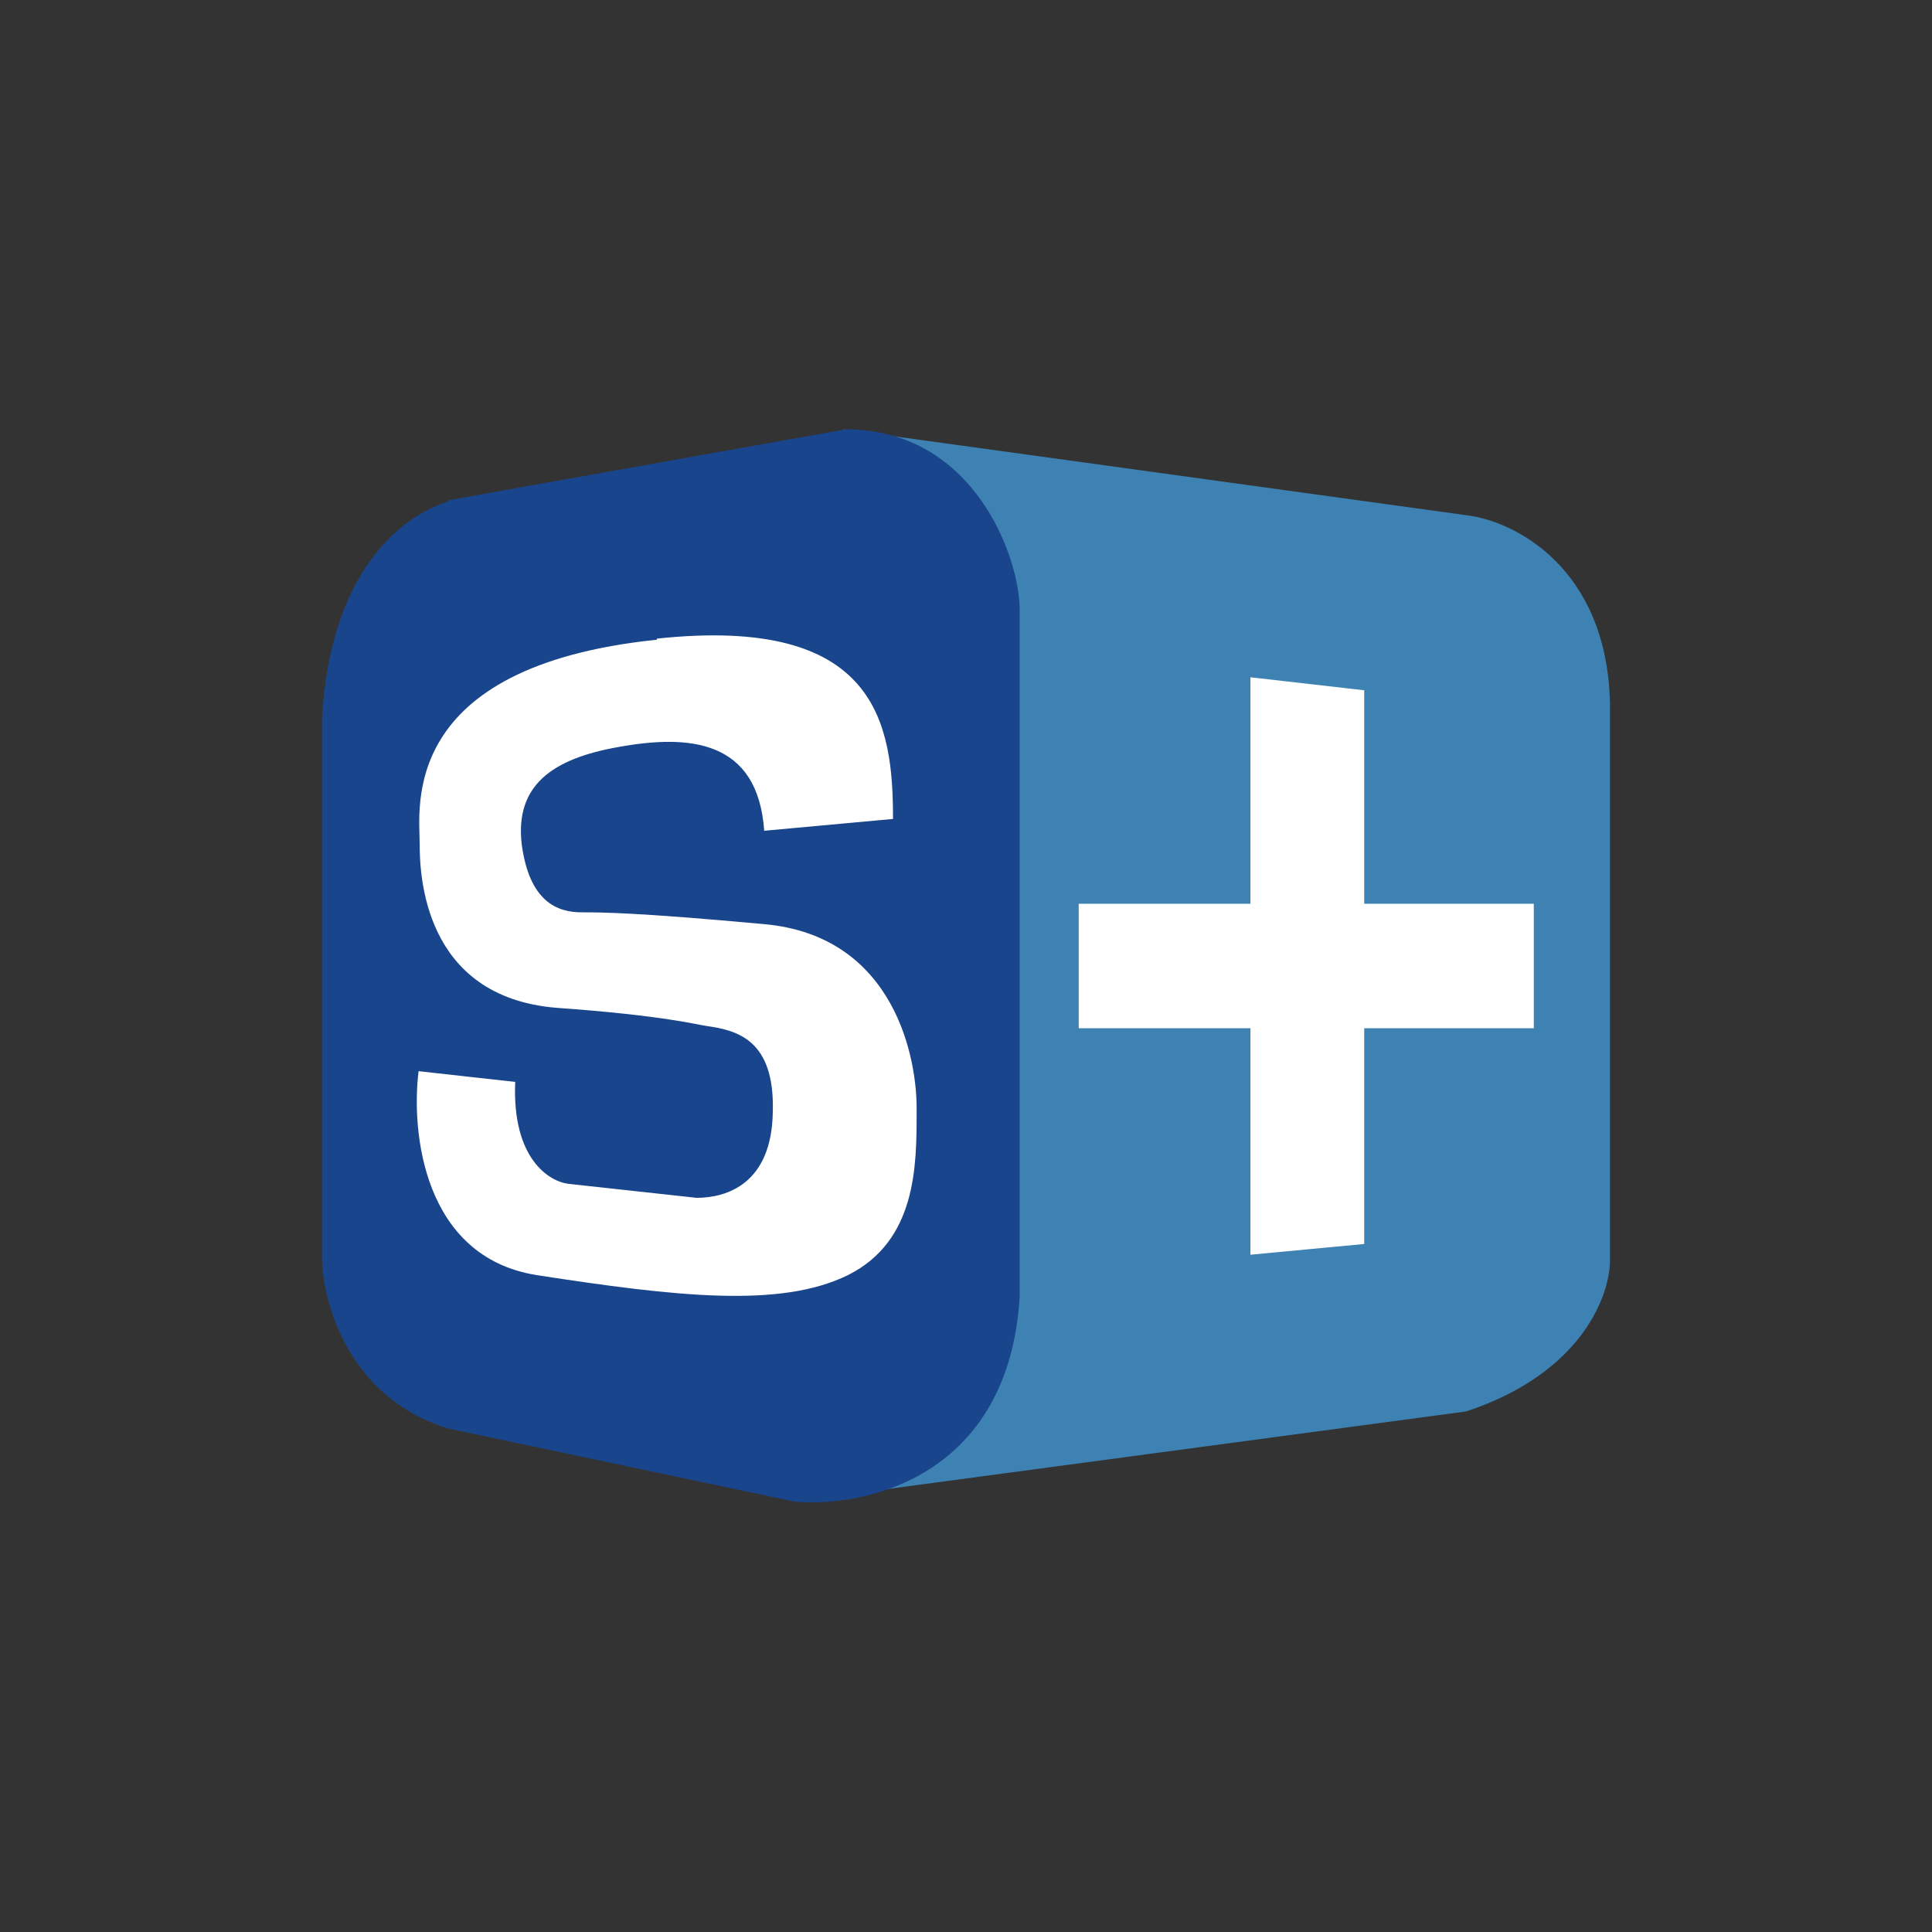 <svg xmlns="http://www.w3.org/2000/svg" width="18" height="18"><rect width="100%" height="100%" fill="#333333" stroke="none"/><path fill="#3D82B3" d="M13.66 4.8 7.86 4l.13 9.91 5.67-.76c1.09-.36 1.35-1.1 1.34-1.43V6.55c-.03-1.27-.9-1.7-1.34-1.75"/><path fill="#19458C" d="M4.18 4.66 7.88 4C9.08 4 9.5 5.2 9.5 5.68v6.4c-.1 1.68-1.44 1.97-2.1 1.91l-3.22-.68C3.25 13.03 3 12.13 3 11.71V6.7c.07-1.33.7-1.88 1.18-2.03z"/><path fill="#fff" d="m12.7 6.43-1.05-.12v2.11h-1.6v1.16h1.6v2.11l1.06-.1V9.58h1.58V8.42h-1.58V6.43zm-6.58-.48c2.06-.22 2.2.8 2.2 1.68l-1.2.11c-.06-.85-.7-.9-1.36-.78-.62.11-.96.36-.9.9.07.54.33.64.56.64.18 0 .5 0 1.7.11 1.22.11 1.43 1.26 1.42 1.75 0 .5 0 1.2-.64 1.52-.63.31-1.6.2-2.9 0-1.06-.17-1.17-1.34-1.1-1.9l.9.1c-.03.72.32.93.5.95l1.19.13c.28 0 .7-.13.71-.8.02-.67-.33-.76-.61-.8-.08-.01-.41-.1-1.4-.17-1.25-.1-1.28-1.25-1.28-1.53 0-.33-.2-1.65 2.21-1.9z"/></svg>